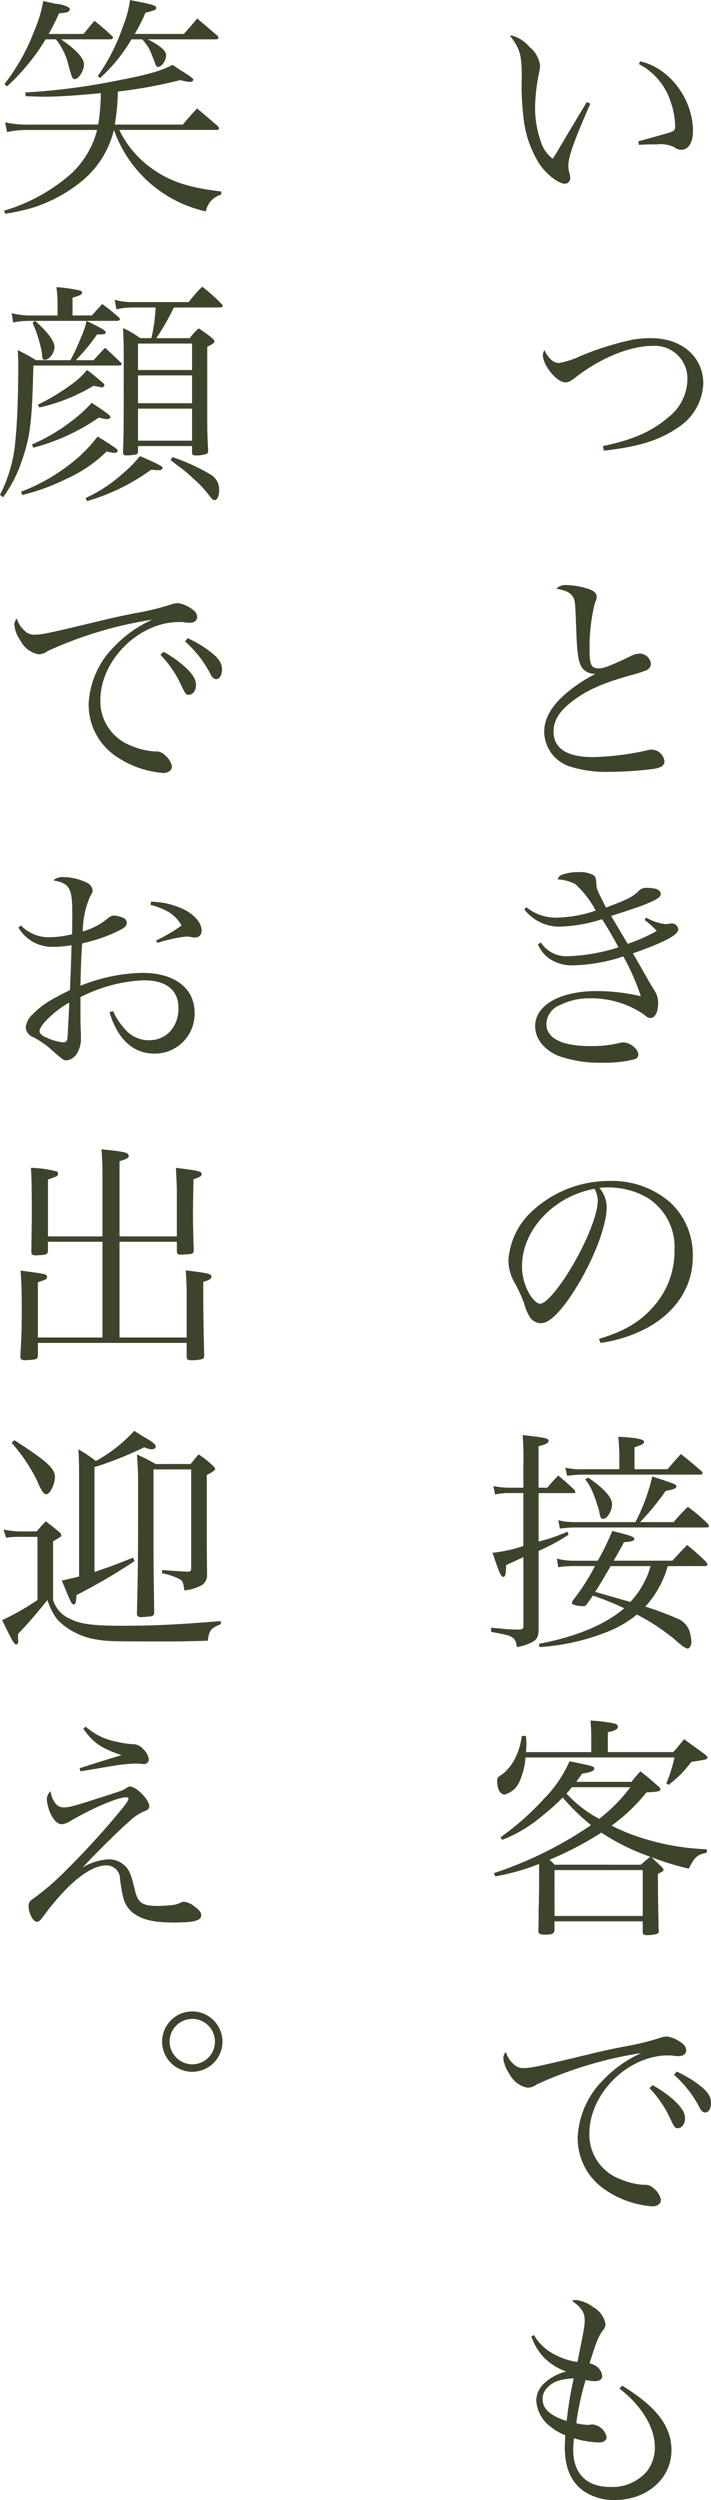 <svg xmlns="http://www.w3.org/2000/svg" width="100.322" height="352.542" viewBox="0 0 100.322 352.542">
  <g id="グループ_124" data-name="グループ 124" transform="translate(-159.542 -201.115)">
    <g id="グループ_123" data-name="グループ 123">
      <path id="パス_207" data-name="パス 207" d="M242.833,215.736c-2.409,5.545-3.1,7.492-3.1,8.812a3.946,3.946,0,0,0,.2,1.122,2.9,2.9,0,0,1,.066.529.78.78,0,0,1-.726.825c-.924,0-2.607-1.287-3.63-2.806a15.127,15.127,0,0,1-2.245-6.6,37.376,37.376,0,0,1-.231-5.809c-.033-3.07-.264-3.829-1.683-5.677h.3a4.9,4.9,0,0,1,2.475,1.617,3.975,3.975,0,0,1,1.485,2.607,5.6,5.6,0,0,1-.1.858,25.836,25.836,0,0,0-.6,4.918,14.135,14.135,0,0,0,.76,4.786,4.791,4.791,0,0,0,1.716,2.574c.363-.528.363-.528,1.089-1.749,1.056-1.782,1.056-1.782,2.772-4.654.529-.858.529-.858.957-1.584Zm7.031-5.974c4.158.925,7.459,5.314,7.459,9.869,0,1.584-.66,2.607-1.651,2.607a1.6,1.6,0,0,1-.99-.363,4.394,4.394,0,0,0-2.475-.4c-.759,0-1.386,0-2.508.066l-.1-.495c2.673-.726,4.158-1.155,4.455-1.254.66-.231.759-.363.759-.99a11.985,11.985,0,0,0-1.023-4.324,9.127,9.127,0,0,0-4.092-4.324Z" fill="#3d442c"/>
      <path id="パス_208" data-name="パス 208" d="M244.616,264.016c4.125-.858,6.832-2.014,9.142-3.994a6.9,6.9,0,0,0,2.773-5.347,4.592,4.592,0,0,0-4.918-4.785c-3.2,0-7.459,1.749-10.958,4.521-.627.463-.924.627-1.32.627-1.221,0-3.2-2.376-3.2-3.894a1.419,1.419,0,0,1,.231-.66c.528,1.155,1.254,1.815,2.046,1.815a11.038,11.038,0,0,0,2.9-.924A41.812,41.812,0,0,1,248.84,249a14.488,14.488,0,0,1,2.575-.2c4.323,0,7.36,2.641,7.36,6.4a7.745,7.745,0,0,1-3.565,6.2c-2.64,1.816-5.544,2.707-10.462,3.268Z" fill="#3d442c"/>
      <path id="パス_209" data-name="パス 209" d="M239.467,283.615a10.693,10.693,0,0,1,3.334.627c.659.264.924.594.924,1.056v.066c0,.264-.033.264-.265.858a25.962,25.962,0,0,0-.726,6.7c0,1.948.265,2.443,1.288,2.443.693,0,1.419-.264,4.422-1.684a2.874,2.874,0,0,1,1.353-.4,1.61,1.61,0,0,1,1.585,1.386,1.047,1.047,0,0,1-.694.991,20.7,20.7,0,0,1-2.21.693c-3.994,1.122-6.172,2.112-8.252,3.7-1.782,1.387-2.574,2.674-2.574,4.225,0,2.376,1.881,3.6,5.545,3.6a38.525,38.525,0,0,0,7.657-.957,3.127,3.127,0,0,1,.66-.1,1.877,1.877,0,0,1,1.782,1.618c0,.594-.363.891-1.419,1.088a50.966,50.966,0,0,1-6.337.43,16.876,16.876,0,0,1-5.611-.76,5.229,5.229,0,0,1-3.6-4.884c0-1.914,1.056-3.729,3.234-5.545a21.161,21.161,0,0,1,4.027-2.64,2.227,2.227,0,0,1-1.585-.5c-.495-.362-.792-1.088-.957-2.508-.1-.792-.132-1.518-.231-3.993-.1-2.806-.132-3.3-.4-3.8-.363-.627-.99-.957-2.376-1.188A1.749,1.749,0,0,1,239.467,283.615Z" fill="#3d442c"/>
      <path id="パス_210" data-name="パス 210" d="M233.79,329.023a6.559,6.559,0,0,0,4.39,1.486,18.011,18.011,0,0,0,5.413-.99,13.8,13.8,0,0,0-2.839-3.7,5.633,5.633,0,0,0-2.541-.693c.231-.561.429-.66,1.32-.858a5.64,5.64,0,0,1,1.518-.165,3.943,3.943,0,0,1,2.244.429c.3.264.33.363.4,1.287.033.66.033.66,1.353,3.267,3.037-1.122,3.829-1.518,4.72-2.442a1.45,1.45,0,0,1,1.056-.33c1.287,0,1.947.3,1.947.858,0,.462-.429.726-2.145,1.452-.528.231-2.145.792-4.852,1.651.33.561.33.561.726,1.221.2.33.726,1.254,1.617,2.706a23.7,23.7,0,0,0,4.093-1.815,12.78,12.78,0,0,0-1.716-1.551l.231-.33a6.808,6.808,0,0,0,2.772.924l.594-.066a.915.915,0,0,1,1.155.792c0,.792-1.914,1.815-6.4,3.4,1.024,1.749,1.189,2.045,1.486,2.574.759,1.353.759,1.353,1.518,2.607a3.146,3.146,0,0,1,.561,1.782c0,1.288-.429,2.145-1.089,2.145-.3,0-.4-.065-.924-.494a13.169,13.169,0,0,0-7.658-2.277,9.061,9.061,0,0,0-4.125.923,2.977,2.977,0,0,0-1.98,2.674c0,2.046,2.178,3.135,6.238,3.135a16.077,16.077,0,0,0,4.158-.462,2.438,2.438,0,0,1,.4-.066c.99,0,2.179.924,2.179,1.75a.684.684,0,0,1-.5.627,16.662,16.662,0,0,1-4.521.495,17.328,17.328,0,0,1-6.337-.991c-2.014-.891-3.2-2.442-3.2-4.158,0-2.97,3.5-4.951,8.714-4.951a27.611,27.611,0,0,1,6.2.726,32.885,32.885,0,0,0-2.475-5.611,23.928,23.928,0,0,1-7.03,1.255,5.7,5.7,0,0,1-3.432-.957,4.811,4.811,0,0,1-1.585-1.981l.4-.3a4.3,4.3,0,0,0,3.9,1.948,25.547,25.547,0,0,0,7.063-1.255c-.693-1.287-1.551-2.772-2.31-3.96a21.409,21.409,0,0,1-6.139,1.056,6.3,6.3,0,0,1-4.819-2.409Z" fill="#3d442c"/>
      <path id="パス_211" data-name="パス 211" d="M244.055,389.912c3.564-1.056,5.841-2.409,7.723-4.587a11.743,11.743,0,0,0,2.937-7.955,8.188,8.188,0,0,0-3.729-7.294,10.9,10.9,0,0,0-5.71-1.518,7.6,7.6,0,0,0-1.155.066,4.306,4.306,0,0,1,1.023,2.739c0,2.575-1.849,7.393-4.357,11.42-2.079,3.3-3.7,4.918-4.917,4.918a1.917,1.917,0,0,1-1.453-.693,6.491,6.491,0,0,1-.924-2.112,20.489,20.489,0,0,0-1.452-3.1,6.337,6.337,0,0,1-.759-3,10.318,10.318,0,0,1,2.97-6.536,16.006,16.006,0,0,1,11.354-4.62,12.541,12.541,0,0,1,8.515,3.036,10.08,10.08,0,0,1,3.169,7.757c0,4.125-2.41,7.789-6.568,10a19.7,19.7,0,0,1-6.436,2.046ZM233.2,379.647A7.715,7.715,0,0,0,234.517,384c.462.6.891.957,1.254.957.726,0,2.31-1.782,3.927-4.356,2.443-3.9,4.192-8.152,4.192-10.2a3.683,3.683,0,0,0-.462-1.65C237.685,369.779,233.2,374.565,233.2,379.647Z" fill="#3d442c"/>
      <path id="パス_212" data-name="パス 212" d="M236.761,410.9c.66-.792.891-1.023,1.551-1.716.99.825,1.287,1.089,2.277,2.013a.747.747,0,0,1,.132.3c0,.132-.1.165-.33.165H235.54v6.832A25.411,25.411,0,0,0,239.6,417.1l.165.429a26.575,26.575,0,0,1-4.224,2.278v11.056c0,.957-.2,1.386-.792,1.749a6.871,6.871,0,0,1-2.278.759c-.1-.792-.264-1.122-.693-1.386s-.693-.33-2.938-.759v-.594a9.569,9.569,0,0,0,1.123.1,20.218,20.218,0,0,0,3,.165c.3-.032.429-.165.429-.461V420.7c-.231.1-1.023.462-2.442,1.122,0,1.221-.1,1.65-.4,1.65-.33,0-.528-.495-1.518-3.4a19.016,19.016,0,0,0,4.356-.957v-7.459h-2.211a9.5,9.5,0,0,0-1.783.2l-.231-1.188a11.16,11.16,0,0,0,2.08.231h2.145v-3.036a43.868,43.868,0,0,0-.1-4.39c3.2.363,3.663.462,3.663.825,0,.3-.461.528-1.418.759V410.9Zm17,11.057a14.007,14.007,0,0,1-3.168,5.709,44.321,44.321,0,0,1,4.818,1.816,2.978,2.978,0,0,1,1.551,2.145,4.847,4.847,0,0,1,.133,1.056c0,.463-.264.891-.529.891s-.692-.263-1.881-1.32a29.3,29.3,0,0,0-5.281-3.466,15.4,15.4,0,0,1-4.356,2.509,31.108,31.108,0,0,1-9.374,2.079l-.1-.462c5.247-.99,9.373-2.706,12.046-5.016a40.563,40.563,0,0,0-4.422-1.783c-.264.364-.429.66-.859,1.221-.165.231-.231.265-.462.265-.891,0-1.65-.2-1.65-.43a1.425,1.425,0,0,1,.165-.4,30.207,30.207,0,0,0,3.1-4.818h-3.169a12.864,12.864,0,0,0-2.013.164l-.2-1.221a9.185,9.185,0,0,0,2.244.3h3.532A37.7,37.7,0,0,0,245.936,417c2.542.627,3.1.825,3.1,1.122,0,.264-.4.4-1.453.462-.561,1.057-.561,1.057-1.452,2.608h8.284c.892-.99,1.188-1.288,2.08-2.212a31.5,31.5,0,0,1,2.706,2.41.747.747,0,0,1,.165.33c0,.132-.132.231-.363.231Zm.825-6.205A25.238,25.238,0,0,1,256.6,413.6a24.361,24.361,0,0,1,2.838,2.409.746.746,0,0,1,.132.3c0,.132-.132.2-.363.2H240.523a16.007,16.007,0,0,0-1.98.165l-.231-1.188a9.4,9.4,0,0,0,2.244.264H249.2a27.285,27.285,0,0,0,2.376-6.436c3.2,1.056,3.4,1.122,3.4,1.386,0,.3-.33.429-1.518.66a34.341,34.341,0,0,1-3.6,4.39Zm-.858-7.459c.825-.957,1.089-1.254,1.881-2.145,1.254.99,1.651,1.32,2.9,2.409.132.132.165.2.165.3,0,.132-.132.2-.33.2H241.711a18.378,18.378,0,0,0-2.145.165l-.264-1.155a9.352,9.352,0,0,0,2.443.231h5.181v-1.915c0-.726-.033-1.32-.132-2.673,2.575.132,3.631.363,3.631.726,0,.264-.4.462-1.354.76v3.1Zm-11.188,1.188c2.244,1.518,3.366,2.8,3.366,3.763,0,.924-.693,2.046-1.254,2.046-.33,0-.4-.132-.594-1.188a24.5,24.5,0,0,0-.792-2.344,7.829,7.829,0,0,0-1.156-2.046Zm3.168,12.476c-.825,1.419-1.485,2.541-2.178,3.63,1.914.562,1.914.562,4.951,1.419a11.712,11.712,0,0,0,2.145-3.168,7.906,7.906,0,0,0,.693-1.881Z" fill="#3d442c"/>
      <path id="パス_213" data-name="パス 213" d="M248.643,452.377c.527-.659.692-.857,1.253-1.484,1.057.825,1.387,1.088,2.41,2.012.3.232.429.4.429.562,0,.23-.4.33-1.98.395a24.452,24.452,0,0,1-4.918,4.687,27.2,27.2,0,0,0,5.182,2.014,33.687,33.687,0,0,0,8.251,1.32v.495c-1.353.264-1.716.594-2.541,2.244a39.049,39.049,0,0,1-5.248-1.617c.726.726.759.726,1.386,1.32.2.232.3.363.3.495a.432.432,0,0,1-.1.165,2.955,2.955,0,0,1-.363.2l-.33.165c0,1.517,0,1.517.033,4.323.033,1.815.033,1.815.066,3.531,0,.067.033.165.033.2a.4.4,0,0,1-.33.429,5.372,5.372,0,0,1-1.353.165c-.495,0-.594-.1-.594-.56v-1.387H237.784V473.2c0,.562-.3.727-1.32.727-.727,0-.958-.132-.958-.562V473.3c.034-1.156.034-1.156.034-2.839.033-.891.033-.891.065-3v-3.5a32.519,32.519,0,0,1-6.171,1.749l-.2-.462a54.691,54.691,0,0,0,13.7-6.766,29.843,29.843,0,0,1-3.994-3.894,28.5,28.5,0,0,1-2.707,2.442,19.945,19.945,0,0,1-5.841,3.532l-.231-.364a37.9,37.9,0,0,0,6.172-5.478,17.16,17.16,0,0,0,3.564-5.248c3.235.66,3.5.726,3.5,1.023,0,.33-.462.528-1.717.727-.4.56-.561.792-.824,1.154Zm-5.677-4.191v-2.278c0-.759-.033-1.22-.1-2.178a23.519,23.519,0,0,1,3.432.429c.264.1.429.232.429.429,0,.363-.429.6-1.419.793v2.8h9.241c.66-.759.858-1.023,1.518-1.816l3,2.179c.2.165.3.3.3.429,0,.1-.165.231-.3.264,0,0-.66.132-1.98.33a16.372,16.372,0,0,1-3.2,3.235l-.33-.2a21.228,21.228,0,0,0,1.155-3.663H233.691a10.037,10.037,0,0,1-.99,3.7,3.254,3.254,0,0,1-2.013,1.55,1.129,1.129,0,0,1-.726-.56,3.04,3.04,0,0,1-.264-1.387c0-.429,0-.462.792-.99a6.769,6.769,0,0,0,1.551-1.848,9.476,9.476,0,0,0,1.122-3.5h.594c.033.529.066.892.066,1.189s-.033.593-.066,1.089Zm7,15.876c.561-.5.561-.5,1.321-1.124a31.09,31.09,0,0,1-6.9-3.4,45.772,45.772,0,0,1-7.327,3.829,4.564,4.564,0,0,1,.726.694Zm-12.178,7.227h12.443V464.82H237.784Zm2.442-18.152c-.33.4-.429.528-.759.89a17.071,17.071,0,0,0,4.621,3.565,23.472,23.472,0,0,0,4.39-4.455Z" fill="#3d442c"/>
      <path id="パス_214" data-name="パス 214" d="M232.008,492.176a1.873,1.873,0,0,0,1.485.56c.924,0,1.75-.165,9.175-1.947,1.189-.3,3.07-.726,5.347-1.155a36.128,36.128,0,0,0,4.456-1.089,4.156,4.156,0,0,1,1.155-.264,4.4,4.4,0,0,1,1.782.694c.66.395.958.824.958,1.254,0,.495-.4.825-1.024.825a4.674,4.674,0,0,1-.627-.033,4.449,4.449,0,0,0-.924-.067c-5.644,0-11.089,5.38-11.089,11.024a6.7,6.7,0,0,0,4.389,6.436,9.978,9.978,0,0,0,3.334.792,1.646,1.646,0,0,1,1.386.528,2.7,2.7,0,0,1,.99,1.584c0,.529-.495.925-1.188.925a13.624,13.624,0,0,1-6.733-2.377,8.765,8.765,0,0,1-3.829-7.393,12.231,12.231,0,0,1,3.6-8.053,17.1,17.1,0,0,1,5.38-3.8,55.822,55.822,0,0,0-14.754,4.423,2.175,2.175,0,0,1-1.32.462,3.642,3.642,0,0,1-2.541-1.947,4.713,4.713,0,0,1-.858-2.211,1.436,1.436,0,0,1,.363-.892A3.6,3.6,0,0,0,232.008,492.176Zm19.605,2.97a16.831,16.831,0,0,1,2.937,2.046c1.188,1.089,1.651,1.849,1.651,2.641s-.463,1.386-1.024,1.386c-.429,0-.429,0-1.452-2.146a15.83,15.83,0,0,0-2.541-3.5Zm3.4-1.915a16.082,16.082,0,0,1,3.169,1.882c1.254.957,1.683,1.651,1.683,2.541,0,.792-.33,1.354-.825,1.354-.3,0-.495-.165-.759-.627a15.746,15.746,0,0,0-3.631-4.688Z" fill="#3d442c"/>
      <path id="パス_215" data-name="パス 215" d="M234.879,530.39a7.193,7.193,0,0,0,2.278,2.376,10.05,10.05,0,0,0,3.862,1.419c.923-4.587,1.023-5.082,1.023-5.875,0-1.122-.462-1.815-1.783-2.74a1.377,1.377,0,0,1,.561-.132,5.066,5.066,0,0,1,2.443,1.024,3.429,3.429,0,0,1,1.716,2.376,1.421,1.421,0,0,1-.429.957c-.561.792-.925,1.684-1.816,4.588a2.4,2.4,0,0,1,1.321.726,1.867,1.867,0,0,1,.462,1.089c0,.429-.4.694-1.057.694a7.715,7.715,0,0,1-1.287-.165,39.13,39.13,0,0,0-1.319,6.1,9.146,9.146,0,0,0,1.683.231.727.727,0,0,0,.264-.033,2.181,2.181,0,0,1,.363-.033,2.291,2.291,0,0,1,1.98,1.782c0,.462-.429.759-1.122.759a13.34,13.34,0,0,1-3.5-.594c-.066.792-.1,1.189-.1,1.618,0,3.366,1.882,5.248,5.215,5.248a6.418,6.418,0,0,0,5.215-2.245,5.549,5.549,0,0,0,1.089-3.367c0-2.739-1.848-5.842-4.984-8.251l.363-.428c4.885,3,6.964,5.742,6.964,9.109,0,3.993-3.432,7.029-8.02,7.029a7.547,7.547,0,0,1-4.489-1.352c-1.716-1.287-2.541-3.268-2.541-6.139,0-.4.033-.825.066-1.65a8.111,8.111,0,0,1-2.64-1.684,4.925,4.925,0,0,1-1.453-3.268,3.414,3.414,0,0,1,1.023-2.277,6.969,6.969,0,0,1,3.2-1.749,8.347,8.347,0,0,1-3.2-2.046,8.189,8.189,0,0,1-1.715-2.905Zm1.948,7.359a2.285,2.285,0,0,0-.726,1.65c0,1.387,1.122,2.41,3.4,3.1a54.594,54.594,0,0,1,.99-6.007C238.576,536.594,237.619,536.957,236.827,537.749Z" fill="#3d442c"/>
      <path id="パス_216" data-name="パス 216" d="M173.4,218.673a27.789,27.789,0,0,0,.364-4.423c-3.4.331-5.941.5-8.12.5-.495,0-1.287-.034-2.475-.066l-.066-.529a91.355,91.355,0,0,0,13-1.683c4.159-.792,6.172-1.353,7.789-2.211.594.4,1.023.693,1.353.891,1.254.792,1.584,1.056,1.584,1.221,0,.132-.231.3-.462.3a6.779,6.779,0,0,1-1.386-.264,67,67,0,0,1-8.812,1.618,29.447,29.447,0,0,1-.429,4.653h9.6c.858-1.023,1.123-1.32,2.014-2.277l2.9,2.475c.132.165.2.264.2.33,0,.132-.132.231-.33.231H176.375a14.325,14.325,0,0,0,4.422,5.314c2.674,1.947,5.248,2.8,9.968,3.366v.43a3.058,3.058,0,0,0-2.178,2.376,17.828,17.828,0,0,1-12.245-9.736c-.264-.561-.363-.793-.726-1.75a13.411,13.411,0,0,1-4.786,7.426,20.87,20.87,0,0,1-6.964,3.631,33.376,33.376,0,0,1-3.564.759l-.2-.429a24.965,24.965,0,0,0,9.439-5.182,12.639,12.639,0,0,0,3.7-6.2H163.4a12.792,12.792,0,0,0-2.871.3l-.264-1.386a13.837,13.837,0,0,0,3.135.33ZM171.325,205.9c.529-.627,1.023-1.254,1.551-1.848a32.832,32.832,0,0,1,2.509,2.178.358.358,0,0,1,.1.231c0,.1-.165.2-.363.2h-6.964c2.244,1.551,3.234,2.674,3.234,3.565,0,.858-.759,2.046-1.287,2.046-.363,0-.4-.1-1.056-2.541a9.268,9.268,0,0,0-1.617-3.07h-1.452a29.866,29.866,0,0,1-5.446,6.634l-.364-.33a28.66,28.66,0,0,0,4.192-7.459,19.023,19.023,0,0,0,1.287-4.257c.76.2,1.353.3,1.749.4a4.457,4.457,0,0,1,1.816.495.525.525,0,0,1,.2.3l-.165.264c-.132.132-.231.165-1.386.3a30.087,30.087,0,0,1-1.452,2.9Zm14.159,0c.858-.957,1.122-1.254,1.882-2.178,1.023.858,1.98,1.683,2.871,2.442a.753.753,0,0,1,.132.3c0,.1-.165.2-.33.2H180.4c1.849.958,2.575,1.617,2.575,2.245,0,.759-.627,1.65-1.122,1.65-.2,0-.3-.132-.429-.528-.033-.1-.033-.1-.529-1.353a6.16,6.16,0,0,0-1.287-2.014h-1.518a22.664,22.664,0,0,1-4.423,5.446l-.33-.264a28.059,28.059,0,0,0,3.565-7.03,15.58,15.58,0,0,0,.99-3.7c.792.165,1.42.3,1.815.363,1.552.33,1.882.461,1.882.759a.339.339,0,0,1-.165.264,8.4,8.4,0,0,1-1.354.4,22.958,22.958,0,0,1-1.518,3Z" fill="#3d442c"/>
      <path id="パス_217" data-name="パス 217" d="M172.513,245.6c.628-.726.825-.924,1.453-1.617,1.023.759,1.353,1.023,2.343,1.881a.481.481,0,0,1,.165.264c0,.1-.2.231-.363.231h-4.357c2.278,1.122,2.706,1.353,2.706,1.65,0,.2-.231.264-.891.264h-.33a26.59,26.59,0,0,1-3,3.631h2.509c.726-.792.923-1.023,1.617-1.749.99.891,1.254,1.155,2.178,2.046a.342.342,0,0,1,.165.231c0,.165-.165.231-.462.231H164.262c-.033.99-.066,1.749-.066,2.244-.2,6.073-.462,7.954-1.551,11.123a18.58,18.58,0,0,1-2.673,5.215l-.43-.363a20.153,20.153,0,0,0,2.179-7.756c.231-2.179.4-6.139.4-10.694,0-.825-.033-.99-.066-1.947,1.155.594,1.485.759,2.574,1.419h4.852a29.441,29.441,0,0,0,1.485-3.2,12.256,12.256,0,0,0,.792-2.343h-7.261c1.782,1.584,2.739,2.871,2.739,3.663,0,.859-.726,1.816-1.353,1.816-.33,0-.362-.066-.429-.99a19.487,19.487,0,0,0-1.32-4.225l.363-.264h-.99a11.491,11.491,0,0,0-2.112.231l-.2-1.32a10.5,10.5,0,0,0,2.31.33h4.159v-1.518a16.976,16.976,0,0,0-.165-2.476,19.615,19.615,0,0,1,3.4.5c.132.066.231.165.231.263,0,.264-.264.4-1.353.727V245.6Zm-10,24.853a26.694,26.694,0,0,0,6.964-3.928,20.008,20.008,0,0,0,3.829-3.861c2.442,1.518,2.838,1.782,2.838,2.013,0,.165-.165.3-.429.3a6.074,6.074,0,0,1-1.122-.2,19.461,19.461,0,0,1-5.743,3.894,29.82,29.82,0,0,1-6.172,2.245Zm1.551-6.667a26.048,26.048,0,0,0,5.545-3.268,19.5,19.5,0,0,0,2.871-2.607c2.509,1.683,2.641,1.782,2.641,2.046,0,.132-.231.264-.5.264a4.983,4.983,0,0,1-1.122-.231,29.034,29.034,0,0,1-9.274,4.258Zm.825-5.611a28.9,28.9,0,0,0,4.489-2.674,11.72,11.72,0,0,0,2.442-2.211c.76.561.76.561,2.047,1.65.3.231.4.331.4.5a.353.353,0,0,1-.33.3h-.066c-.66-.131-1.024-.2-1.122-.231a25.654,25.654,0,0,1-7.658,3.07Zm6.733,13.169a20.436,20.436,0,0,0,5.182-3.4,17.533,17.533,0,0,0,2.475-2.508,29.1,29.1,0,0,1,2.872,1.32c.231.132.33.231.33.363,0,.2-.231.3-.594.3-.2,0-.627-.033-1.023-.066a29.057,29.057,0,0,1-9.044,4.423Zm12.443-26.866a31.139,31.139,0,0,1-2.475,4.323h4.72a9.908,9.908,0,0,1,1.253-1.386,16.635,16.635,0,0,1,1.915,1.386c.231.2.33.33.33.429,0,.231-.264.4-1.023.792v9.506c0,2.079,0,2.838.132,5.149-.033.3-.1.4-.3.462a4.481,4.481,0,0,1-1.486.2c-.363,0-.494-.1-.494-.4v-.924h-7.625v.858c-.066.231-.132.3-.3.33a7.193,7.193,0,0,1-1.353.132c-.33,0-.429-.1-.462-.4.1-2.773.1-2.773.1-13.994,0-1.717-.033-2.212-.1-3.565a11.607,11.607,0,0,1,2.41,1.419H180.9a23.847,23.847,0,0,0,.6-4.323h-3.334a11.153,11.153,0,0,0-2.211.264l-.231-1.353a8.322,8.322,0,0,0,2.442.33h7.988a25.073,25.073,0,0,1,1.914-2.178,23.93,23.93,0,0,1,2.739,2.442c.1.132.165.2.165.264,0,.1-.165.231-.3.231Zm2.575,5.083h-7.625v3.729h7.625Zm-7.625,4.488v3.928h7.625v-3.928Zm0,4.687v4.521h7.625v-4.521Zm4.852,6.832a28.385,28.385,0,0,1,5.413,2.475,2.447,2.447,0,0,1,1.188,2.179c0,.824-.264,1.419-.66,1.419-.2,0-.363-.132-.66-.528a14.5,14.5,0,0,0-2.41-2.575,14.173,14.173,0,0,0-1.881-1.584l-.693-.528A6.346,6.346,0,0,0,183.6,266Z" fill="#3d442c"/>
      <path id="パス_218" data-name="パス 218" d="M163.008,290.051a1.87,1.87,0,0,0,1.485.561c.924,0,1.75-.165,9.175-1.947,1.189-.3,3.07-.727,5.347-1.156a36.128,36.128,0,0,0,4.456-1.089,4.156,4.156,0,0,1,1.155-.264,4.4,4.4,0,0,1,1.782.694c.66.4.958.824.958,1.254,0,.495-.4.825-1.024.825a4.674,4.674,0,0,1-.627-.033,4.513,4.513,0,0,0-.924-.066c-5.644,0-11.089,5.379-11.089,11.023a6.7,6.7,0,0,0,4.389,6.436,9.978,9.978,0,0,0,3.334.792,1.644,1.644,0,0,1,1.386.528,2.7,2.7,0,0,1,.99,1.584c0,.529-.495.925-1.188.925a13.624,13.624,0,0,1-6.733-2.377,8.765,8.765,0,0,1-3.829-7.393,12.233,12.233,0,0,1,3.6-8.053,17.1,17.1,0,0,1,5.38-3.8,55.821,55.821,0,0,0-14.754,4.422,2.175,2.175,0,0,1-1.32.462,3.642,3.642,0,0,1-2.541-1.947,4.713,4.713,0,0,1-.858-2.211,1.436,1.436,0,0,1,.363-.892A3.591,3.591,0,0,0,163.008,290.051Zm19.605,2.97a16.831,16.831,0,0,1,2.937,2.046c1.188,1.09,1.651,1.849,1.651,2.641s-.463,1.386-1.024,1.386c-.429,0-.429,0-1.452-2.145a15.813,15.813,0,0,0-2.541-3.5Zm3.4-1.914a16.028,16.028,0,0,1,3.169,1.881c1.254.957,1.683,1.651,1.683,2.542,0,.792-.33,1.353-.825,1.353-.3,0-.495-.165-.759-.627a15.729,15.729,0,0,0-3.631-4.687Z" fill="#3d442c"/>
      <path id="パス_219" data-name="パス 219" d="M162.48,331.6a5.513,5.513,0,0,0,3.928,1.684,14.476,14.476,0,0,0,3.3-.429c.033-.957.033-2.443.033-3.037,0-3.465-.4-4.159-2.674-4.555a1.859,1.859,0,0,1,1.42-.462,7.7,7.7,0,0,1,3.4.826,1.348,1.348,0,0,1,.726,1.056c0,.2,0,.2-.362.858a12.5,12.5,0,0,0-1.024,4.918,9.468,9.468,0,0,0,3.6-1.915,1.567,1.567,0,0,1,.792-.33,4.02,4.02,0,0,1,1.254.3.841.841,0,0,1,.561.726c0,.462-.3.726-1.485,1.287a22.958,22.958,0,0,1-4.819,1.618c-.033.462-.033.462-.1,1.65-.033.891-.1,2.343-.132,4.323a24.455,24.455,0,0,1,8.747-1.815c4.521,0,7.359,2.145,7.359,5.644a5.622,5.622,0,0,1-5.643,5.743c-3.037,0-5.215-2.014-6.37-5.842l.495-.165a9.807,9.807,0,0,0,1.98,2.871A4.412,4.412,0,0,0,180.6,347.8c2.409,0,4.125-1.882,4.125-4.522,0-2.541-1.716-3.928-4.885-3.928a21.331,21.331,0,0,0-8.944,2.377c0,3.5,0,3.5.033,4.488.033.628.033.99.033,1.255a3.865,3.865,0,0,1-.429,1.947,2.006,2.006,0,0,1-1.584,1.221c-.462,0-.462,0-2.475-1.782a13.672,13.672,0,0,0-2.212-1.485,1.572,1.572,0,0,1-1.089-1.387,2.856,2.856,0,0,1,.99-1.848c1.221-1.254,2.343-1.98,5.248-3.4.033-.463.033-.957.066-1.585.066-1.485.066-1.485.165-4.752a15.444,15.444,0,0,1-2.575.231,5.487,5.487,0,0,1-4.917-2.707Zm3.63,13.367q-.99,1.039-.99,1.584c0,.33.429.694,1.32,1.024a6.914,6.914,0,0,0,2.047.528c.4,0,.561-.231.594-.826.165-2.97.231-4.587.231-4.785A13.852,13.852,0,0,0,166.11,344.965Zm14.721-16.7a10.94,10.94,0,0,1,4.851,1.188c1.452.792,2.311,1.881,2.311,2.9a.91.91,0,0,1-.991.957,1.958,1.958,0,0,1-.495-.065,4.363,4.363,0,0,0-.693-.066,21.31,21.31,0,0,0-4.059.891l-.2-.33a23.292,23.292,0,0,0,3.6-2.113,4.974,4.974,0,0,0-2.079-2.046,9.173,9.173,0,0,0-2.278-.858Z" fill="#3d442c"/>
      <path id="パス_220" data-name="パス 220" d="M174,367.171c0-1.617,0-1.815-.132-3.993,3.432.363,3.828.462,3.828.924,0,.3-.3.462-1.287.759v10.6h8.086v-5.908c0-.792,0-.99-.066-2.41-.033-.693-.033-.693-.066-1.353,3.2.4,3.631.495,3.631.891,0,.264-.231.429-1.156.726-.066,4.159-.066,4.159-.066,5.116,0,1.189.034,2.442.1,4.819,0,.429-.066.495-.364.594a13.618,13.618,0,0,1-1.452.1c-.429,0-.561-.1-.561-.561v-1.254h-8.086v13.5h9.472v-6.007c0-1.254-.066-2.575-.132-3.466,3.2.4,3.631.495,3.631.891,0,.3-.363.529-1.155.726v1.948c0,2.079.033,4.719.131,8.482-.032.33-.1.429-.4.495a5.491,5.491,0,0,1-1.287.132c-.66,0-.759-.066-.792-.462v-1.98H164.889v1.815c-.033.33-.132.462-.5.528-.33.033-.924.1-1.254.1-.528,0-.726-.132-.726-.495v-.1c.165-2.706.2-3.927.2-6.568,0-2.376-.033-3.7-.165-5.479,3.729.5,3.729.5,3.729.924,0,.3-.1.33-1.287.726v7.79H174v-13.5h-7.69v1.254c-.034.33-.1.429-.3.528a7.787,7.787,0,0,1-1.452.132c-.462,0-.594-.132-.594-.528l.066-4.852c0-3.895-.033-6.007-.132-6.964a15.939,15.939,0,0,1,3.7.528.418.418,0,0,1,.132.3c0,.33-.033.33-1.419.826v8.02H174Z" fill="#3d442c"/>
      <path id="パス_221" data-name="パス 221" d="M160.038,416.8a16.494,16.494,0,0,0,2.046.264h2.64a16.165,16.165,0,0,1,1.287-1.419c.925.693,1.189.924,1.947,1.551.166.165.232.264.232.4,0,.2,0,.2-1.155.858v8.284a4.242,4.242,0,0,0,2.508,2.706c1.353.694,3.268.925,7.261.925,4.456,0,7.69-.165,13.9-.66v.429c-1.386.561-1.65.858-1.848,2.343-2.575.066-3.532.1-5.446.1-7.954,0-8.548,0-10.2-.264a9.928,9.928,0,0,1-5.479-2.707,8.451,8.451,0,0,1-1.485-2.871c-2.278,2.773-2.575,3.1-4.159,4.786v.627a1.619,1.619,0,0,1,.033.363c0,.3-.132.495-.264.495-.3,0-.561-.429-2.014-3.433a35.3,35.3,0,0,0,4.984-2.838v-8.911h-2.739a10.459,10.459,0,0,0-1.684.132Zm1.518-12.608c4.62,2.97,5.743,3.994,5.743,5.215a4.149,4.149,0,0,1-.528,1.782c-.231.429-.462.627-.727.627a.623.623,0,0,1-.429-.264,6.265,6.265,0,0,1-.726-1.386,23.366,23.366,0,0,0-3.7-5.578Zm11.32,18.581c.331-.1.331-.1,1.353-.462,1.024-.329,1.915-.692,4.093-1.55l.2.495a82.912,82.912,0,0,1-8.185,4.785c-.066,1.023-.132,1.32-.363,1.32-.264,0-.4-.2-1.023-1.716-.165-.4-.165-.4-.693-1.65.726-.165.825-.2,1.617-.363.4-.1.4-.1.825-.2V411.491c0-4.158,0-4.158-.1-6.007a21.61,21.61,0,0,1,2.475,1.651,21.21,21.21,0,0,0,5.413-4.258c.66.429,1.188.759,1.518.957,1.024.561,1.518.99,1.518,1.254,0,.231-.263.4-.561.4a2.583,2.583,0,0,1-1.056-.3,48.713,48.713,0,0,1-7.03,2.805Zm13.565-15.215c.528-.659.528-.659,1.122-1.353a13.163,13.163,0,0,1,2.146,1.717c.2.264.2.264.2.33,0,.165-.4.462-1.188.858v10.2l.033,3.07v.792a1.594,1.594,0,0,1-1.123,1.65,6.046,6.046,0,0,1-2.079.561c-.165-1.188-.231-1.321-.66-1.584a8.854,8.854,0,0,0-2.475-.825v-.462c1.881.131,2.244.165,3.7.231.3,0,.4-.165.4-.528V408.323h-5.313v10.529c0,3.366.033,5.445.1,9.669-.065.331-.131.429-.362.5-.133.033-1.222.131-1.519.131-.329,0-.494-.1-.561-.4.165-7.591.165-7.591.165-19.11,0-1.056-.066-2.046-.165-3.433a28.52,28.52,0,0,1,2.641,1.353Z" fill="#3d442c"/>
      <path id="パス_222" data-name="パス 222" d="M167.5,455.579a1.5,1.5,0,0,0,1.056.4c.792,0,1.386-.165,5.676-1.551,2.476-.792,2.674-.859,3.1-1.155.3-.2.4-.232.561-.232.891,0,2.707,1.849,2.707,2.773,0,.4-.132.495-.957.825a6.723,6.723,0,0,0-1.849,1.32c-1.122.924-4.587,4.324-6.6,6.5a7.89,7.89,0,0,1,3.7-1.155,3.249,3.249,0,0,1,2.178.825c.726.66.957,1.254,1.485,3.433.429,1.914,1.023,2.31,3.334,2.31a19.393,19.393,0,0,0,2.046-.132,3.16,3.16,0,0,0,1.155-.363,1.142,1.142,0,0,1,.429-.1,3.22,3.22,0,0,1,1.585.76c.594.462.825.759.825,1.155,0,.759-.99,1.023-3.862,1.023-2.508,0-4.092-.3-5.314-1.056a3.9,3.9,0,0,1-1.848-2.574,21.272,21.272,0,0,1-.429-2.542,1.9,1.9,0,0,0-1.98-1.881c-1.486,0-3.5,1.189-5.545,3.268a34.309,34.309,0,0,0-3.4,4.059c-.33.429-.561.627-.792.627-.561,0-1.188-1.22-1.188-2.244a1.032,1.032,0,0,1,.528-.925,36.324,36.324,0,0,0,4.786-4.125,113.006,113.006,0,0,0,8.086-8.911c.561-.76.693-.957.693-1.155,0-.132-.132-.2-.363-.2-1.122,0-4.621,1.485-7.756,3.3a2.752,2.752,0,0,1-1.287.5c-.528,0-1.056-.462-1.519-1.354a5.9,5.9,0,0,1-.593-2.112,1.566,1.566,0,0,1,.527-1.189A3.561,3.561,0,0,0,167.5,455.579Zm4.125-10.991a9.025,9.025,0,0,0,4.291,2.112,11.835,11.835,0,0,0,2.409.363,1.9,1.9,0,0,1,1.419.694,2.369,2.369,0,0,1,.793,1.485.657.657,0,0,1-.66.627,2.915,2.915,0,0,1-.463-.033,3.2,3.2,0,0,0-.594-.033,20.655,20.655,0,0,0-2.739.231c-.264.033-1.98.33-5.182.859l-.132-.43c2.542-.825,5.116-1.617,5.941-1.848-2.872-.957-4.027-1.75-5.413-3.729Z" fill="#3d442c"/>
      <path id="パス_223" data-name="パス 223" d="M190.93,489.008a4.257,4.257,0,1,1-4.258-4.257A4.268,4.268,0,0,1,190.93,489.008Zm-7.459,0a3.226,3.226,0,0,0,3.2,3.2,3.2,3.2,0,1,0-3.2-3.2Z" fill="#3d442c"/>
    </g>
  </g>
</svg>
